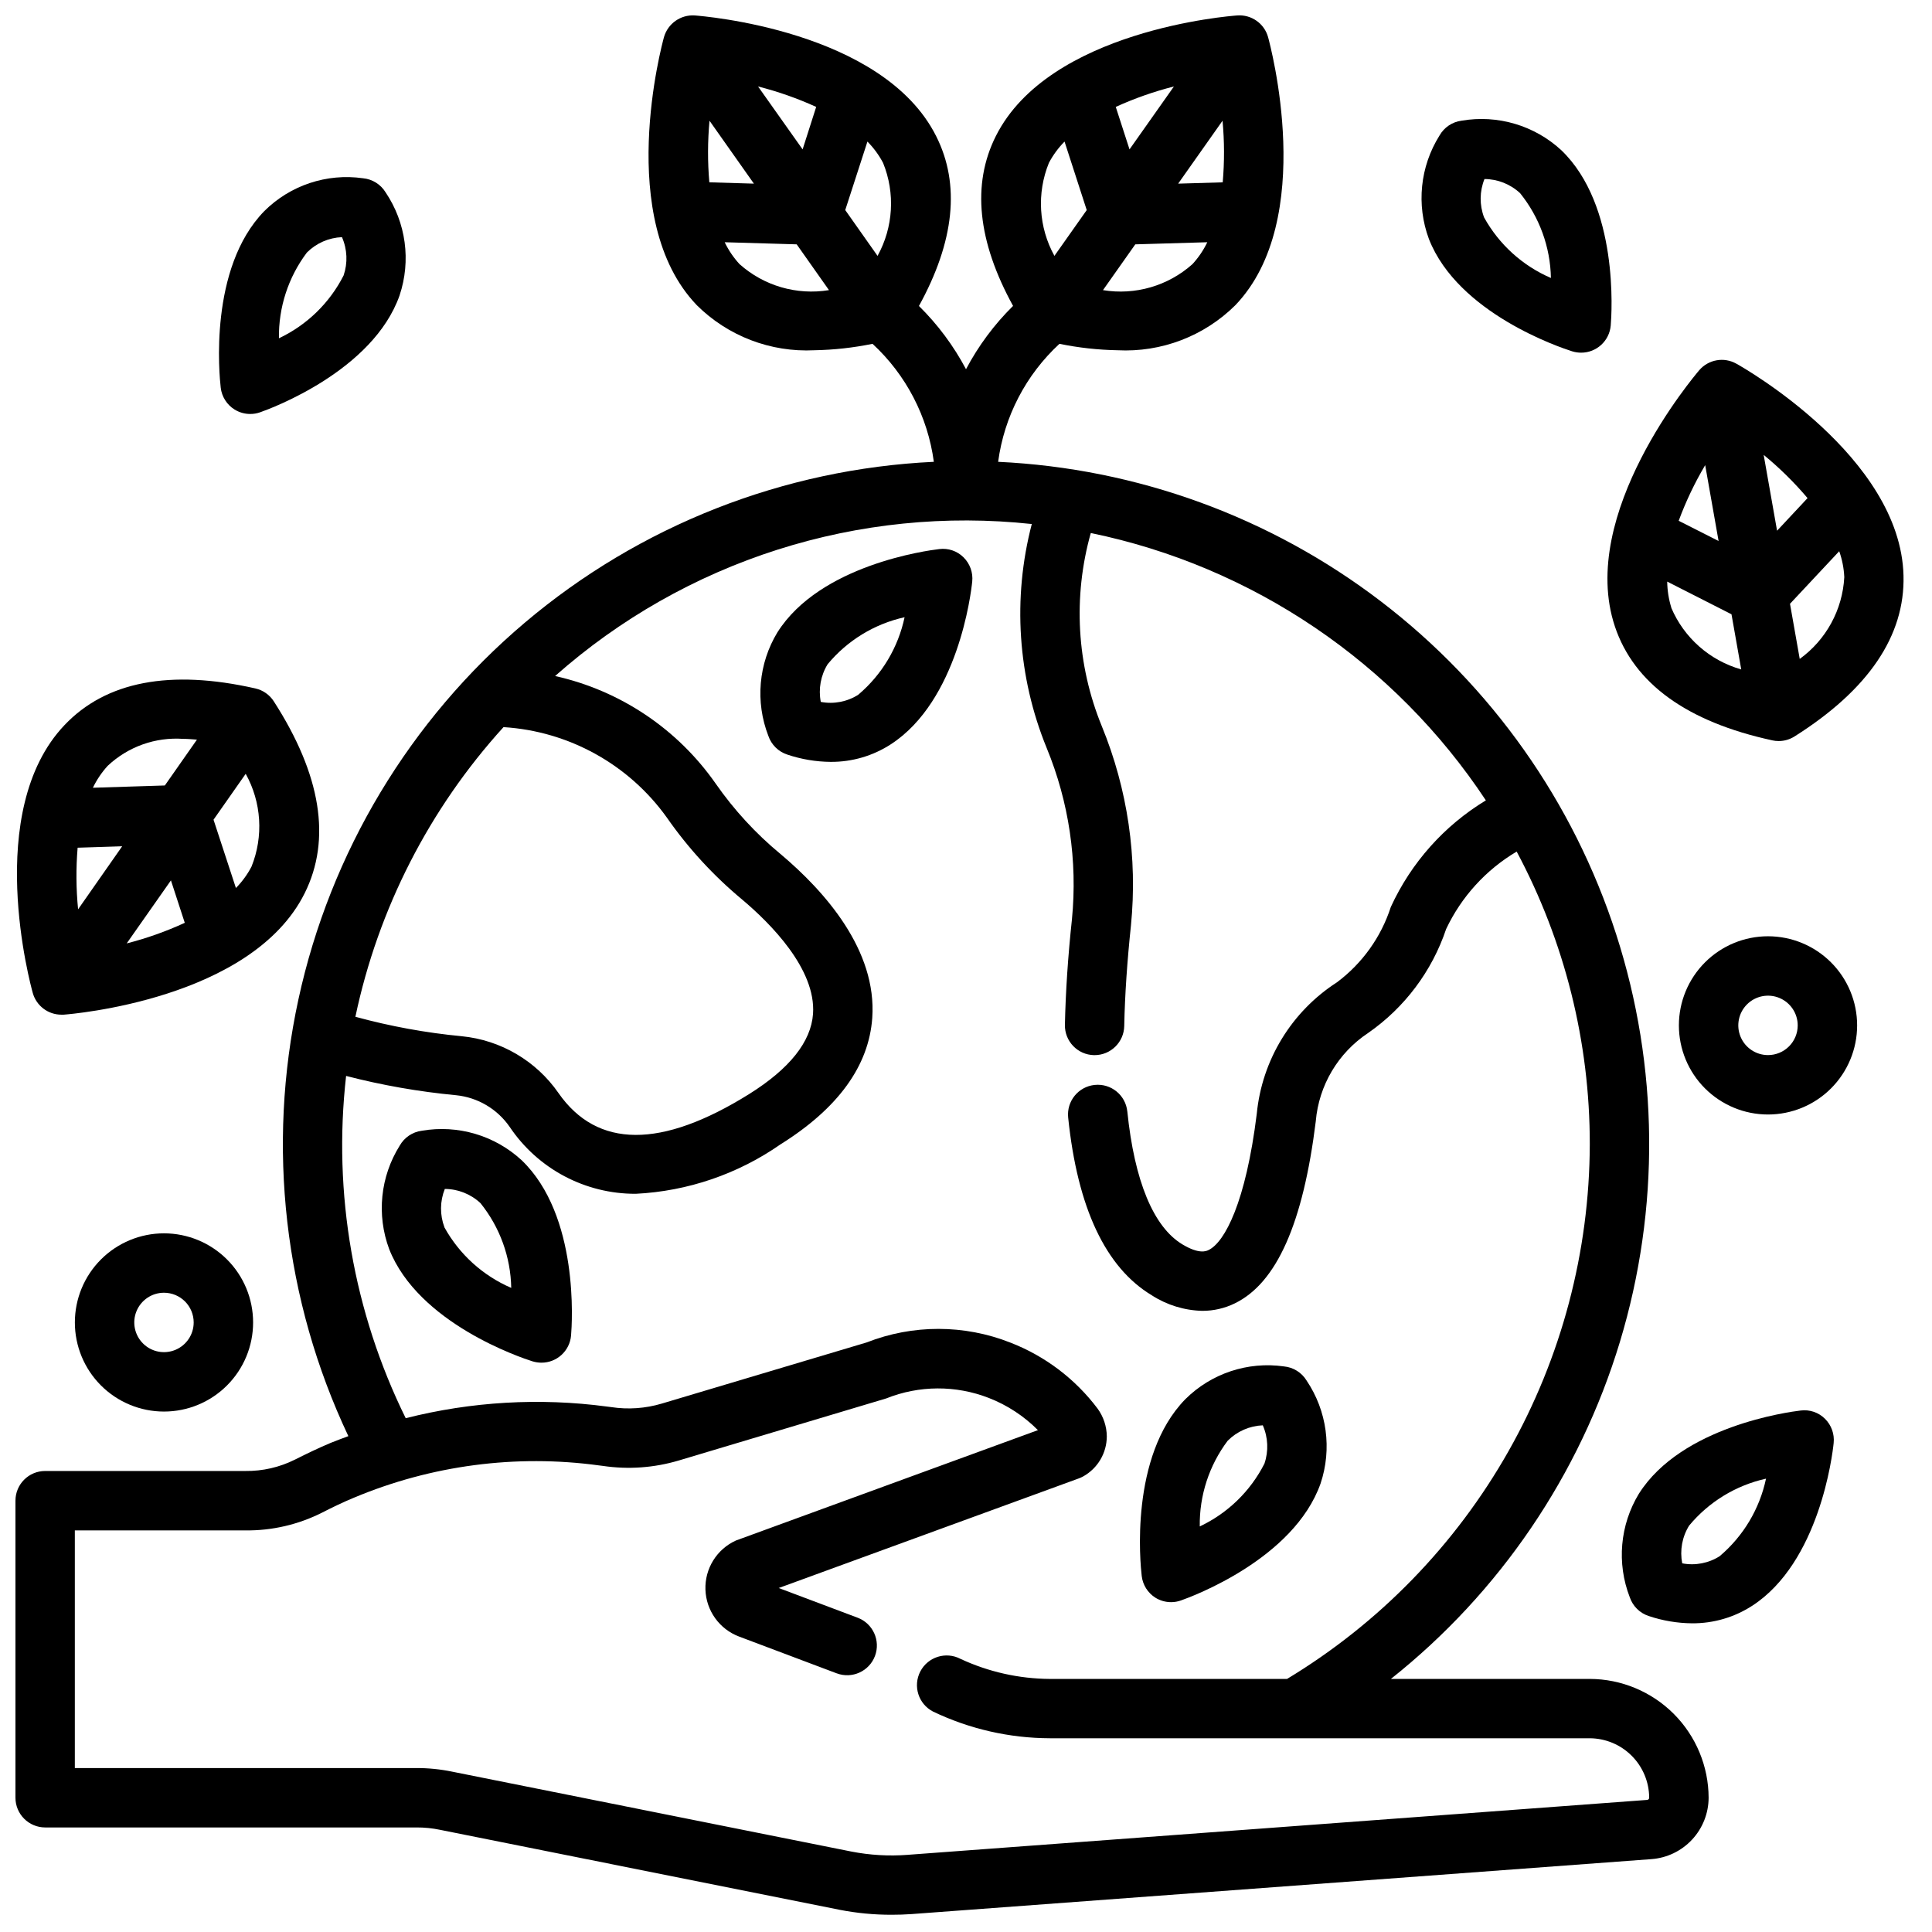 <?xml version="1.0" encoding="UTF-8"?>
<!-- Uploaded to: ICON Repo, www.svgrepo.com, Generator: ICON Repo Mixer Tools -->
<svg width="800px" height="800px" version="1.1" viewBox="144 144 512 512" xmlns="http://www.w3.org/2000/svg">
 <defs>
  <clipPath id="b">
   <path d="m148.09 148.09h448.91v503.81h-448.91z"/>
  </clipPath>
  <clipPath id="a">
   <path d="m148.09 324h80.906v89h-80.906z"/>
  </clipPath>
 </defs>
 <g clip-path="url(#b)">
  <path d="m565.31 588.93h-52.703c28.848-22.906 50.023-54.074 60.691-89.336 10.664-35.258 10.32-72.938-0.996-108-11.312-35.059-33.059-65.828-62.324-88.203s-64.664-35.281-101.46-37.004c1.605-12 7.352-23.059 16.25-31.27 5.059 1.039 10.207 1.609 15.371 1.703 11.641 0.605 22.996-3.738 31.262-11.957 21.742-22.742 9.18-69.047 8.66-71.004v-0.004c-1-3.621-4.418-6.035-8.164-5.762-2.031 0.141-49.855 3.856-63.984 31.961-6.43 12.801-4.84 27.922 4.559 45.012-4.992 4.926-9.195 10.586-12.469 16.781-3.277-6.188-7.484-11.84-12.473-16.758 9.398-17.09 11.02-32.211 4.559-45.012-14.129-28.102-61.953-31.82-63.984-31.984-3.727-0.238-7.113 2.148-8.145 5.738-0.535 1.961-13.098 48.262 8.66 71.004l-0.004 0.004c8.258 8.223 19.602 12.574 31.238 11.98 5.164-0.094 10.312-0.664 15.375-1.703 8.891 8.215 14.637 19.273 16.246 31.27-39.844 1.883-77.949 16.871-108.4 42.633-30.453 25.762-51.543 60.863-59.996 99.844-8.457 38.98-3.801 79.66 13.238 115.73-1.574 0.598-3.148 1.148-4.723 1.801-3.148 1.332-6.297 2.832-9.445 4.426h-0.004c-4.07 2.035-8.57 3.066-13.121 3.008h-53.059c-4.348 0-7.871 3.523-7.871 7.871v78.719c0 2.09 0.828 4.09 2.305 5.566 1.477 1.477 3.481 2.309 5.566 2.309h98.402c2.098-0.012 4.195 0.199 6.25 0.629l105.82 21.184c4.566 0.891 9.207 1.336 13.859 1.328 1.738 0 3.488-0.055 5.25-0.18l196.06-14.562c4.117-0.297 7.973-2.137 10.789-5.156 2.816-3.016 4.391-6.988 4.406-11.117-0.027-8.344-3.352-16.336-9.25-22.238-5.902-5.898-13.895-9.223-22.238-9.25zm-97.277-396.61-11.809 0.348 11.762-16.672v-0.004c0.504 5.43 0.52 10.895 0.047 16.328zm-24.699-8.73-3.644-11.258h-0.004c4.969-2.262 10.125-4.074 15.414-5.418zm-7.031 37.297 8.562-12.133 19.082-0.559c-1.016 2.121-2.344 4.074-3.934 5.805-6.453 5.762-15.172 8.297-23.711 6.887zm-14.336-33.715c1.098-2.078 2.496-3.984 4.148-5.652l5.879 18.152-8.562 12.137c-4.184-7.57-4.719-16.625-1.465-24.637zm-45.406 24.641-8.562-12.141 5.879-18.152c1.656 1.668 3.051 3.574 4.148 5.652 3.258 8.012 2.719 17.066-1.465 24.637zm-44.531-35.816 11.762 16.668-11.809-0.348v0.004c-0.473-5.434-0.457-10.898 0.047-16.328zm12.863-9.082c5.285 1.344 10.441 3.156 15.406 5.418l-3.598 11.258zm-4.902 47.082-0.004 0.004c-1.59-1.73-2.918-3.684-3.934-5.805l19.082 0.559 8.551 12.129-0.004 0.004c-8.531 1.402-17.238-1.129-23.688-6.887zm-62.555 122.7c17.293 1.07 33.184 9.863 43.273 23.945 5.652 8.121 12.375 15.438 19.988 21.762 7.359 6.195 19.602 18.375 18.766 30.285-0.527 7.406-6.219 14.547-16.934 21.254-23.262 14.516-40.258 14.43-50.516-0.262h0.004c-5.922-8.539-15.293-14.047-25.633-15.066-9.531-0.906-18.965-2.633-28.199-5.156 6.039-28.617 19.586-55.113 39.25-76.762zm303.07 284.3-196.01 14.555v0.004c-4.992 0.375-10.008 0.078-14.918-0.883l-105.77-21.168c-3.109-0.641-6.273-0.961-9.445-0.953h-90.531v-62.977h45.188c7.066 0.082 14.051-1.535 20.355-4.723 2.731-1.402 5.512-2.738 8.398-3.938h0.004c20.508-8.605 42.945-11.562 64.98-8.562l0.992 0.125c6.723 1 13.578 0.516 20.09-1.418l54.992-16.453h0.004c8.727-3.5 18.461-3.547 27.219-0.133 4.887 1.902 9.316 4.805 13.008 8.527l-80.051 29.258c-5.074 2.312-8.254 7.449-8.062 13.02 0.191 5.57 3.715 10.477 8.934 12.434l25.844 9.738v-0.004c4.07 1.535 8.613-0.52 10.148-4.586 1.535-4.07-0.52-8.613-4.59-10.148l-20.914-7.871 79.539-29.051c0.379-0.141 0.75-0.309 1.109-0.504 3.883-2.141 6.297-6.227 6.297-10.664-0.035-2.637-0.887-5.199-2.441-7.328-5.922-7.871-13.93-13.93-23.113-17.492-12.238-4.828-25.852-4.844-38.098-0.039l-54.246 16.191c-4.367 1.309-8.973 1.629-13.477 0.938l-1.102-0.141h-0.004c-17.805-2.375-35.902-1.324-53.316 3.086-13.84-28.102-19.324-59.582-15.797-90.703 9.555 2.473 19.297 4.18 29.125 5.109 5.75 0.578 10.953 3.652 14.234 8.406 7.473 11.121 20.008 17.77 33.406 17.719 13.777-0.684 27.082-5.234 38.395-13.129 15.207-9.508 23.379-20.773 24.277-33.48 1.266-17.926-12.531-33.52-24.332-43.453h-0.004c-6.523-5.394-12.285-11.652-17.129-18.602-10.121-14.512-25.316-24.703-42.586-28.551 17.094-15.141 37.16-26.539 58.914-33.477 21.75-6.938 44.715-9.254 67.414-6.805-5.137 19.684-3.754 40.5 3.938 59.332 5.91 14.348 8.211 29.926 6.707 45.375-1.055 9.855-1.684 19.277-1.867 28.016-0.086 4.34 3.359 7.934 7.699 8.027h0.152c4.285 0.004 7.785-3.426 7.871-7.715 0.164-8.281 0.789-17.246 1.777-26.641v0.004c1.785-17.984-0.871-36.129-7.731-52.844-6.648-16.258-7.672-34.266-2.91-51.172 42.891 8.848 80.535 34.324 104.7 70.852-11.035 6.684-19.809 16.523-25.188 28.25-2.574 7.973-7.562 14.949-14.273 19.965-12.043 7.758-19.875 20.598-21.254 34.855-2.898 23.434-8.477 34-12.738 36.078-0.613 0.316-2.504 1.203-6.965-1.48-7.66-4.598-12.715-16.781-14.602-35.234h-0.004c-0.445-4.328-4.316-7.473-8.645-7.023-4.328 0.445-7.477 4.316-7.027 8.645 2.465 23.914 9.918 39.762 22.176 47.113v0.004c3.996 2.574 8.629 3.996 13.383 4.109 2.981 0.004 5.926-0.672 8.605-1.984 11.09-5.398 18.105-21.199 21.461-48.293l-0.004-0.004c0.82-9.488 5.922-18.086 13.863-23.348 9.676-6.723 16.93-16.383 20.68-27.551 4.043-8.559 10.555-15.707 18.695-20.531 12.746 23.863 19.402 50.508 19.375 77.562-0.078 28.52-7.5 56.539-21.551 81.359-14.051 24.816-34.258 45.598-58.676 60.336h-62.887c-8.188-0.055-16.262-1.871-23.68-5.328-3.856-2.008-8.613-0.512-10.621 3.344-2.008 3.859-0.512 8.613 3.348 10.621 9.664 4.629 20.234 7.047 30.953 7.086h64.953 0.18 77.98c4.168 0.023 8.16 1.688 11.105 4.637 2.949 2.945 4.613 6.938 4.637 11.105 0.008 0.16-0.051 0.312-0.16 0.426-0.113 0.113-0.266 0.176-0.422 0.172z"/>
 </g>
 <path d="m206.15 252.52c1.25 0.777 2.695 1.191 4.164 1.188 0.891 0.004 1.777-0.148 2.617-0.445 3.039-1.062 29.914-11.02 36.961-30.969h-0.004c3.082-9.191 1.715-19.297-3.707-27.332-1.297-2.117-3.516-3.496-5.984-3.723-9.602-1.367-19.289 1.859-26.156 8.703-14.777 15.148-11.918 43.621-11.543 46.816 0.281 2.375 1.625 4.496 3.652 5.762zm19.18-41.594c2.473-2.481 5.793-3.938 9.293-4.078 1.414 3.211 1.57 6.836 0.434 10.152-3.703 7.297-9.734 13.152-17.137 16.645-0.121-8.188 2.484-16.18 7.41-22.719z"/>
 <path d="m450.18 567.4c1.25 0.777 2.691 1.188 4.164 1.188 0.891 0 1.773-0.152 2.613-0.449 3.039-1.062 29.914-11.02 37-30.969 3.082-9.191 1.711-19.293-3.711-27.332-1.293-2.109-3.508-3.492-5.973-3.723-9.605-1.367-19.297 1.855-26.168 8.707-14.793 15.145-11.918 43.617-11.539 46.816 0.27 2.367 1.598 4.484 3.613 5.762zm19.176-41.598c2.477-2.481 5.793-3.938 9.297-4.078 1.414 3.211 1.566 6.836 0.434 10.156-3.707 7.297-9.734 13.152-17.137 16.641-0.125-8.184 2.481-16.18 7.406-22.719z"/>
 <path d="m621.2 517.8c-3.203 0.379-31.559 4.164-42.871 22.043v-0.004c-5.035 8.281-5.926 18.434-2.418 27.465 0.797 2.348 2.652 4.184 5.008 4.953 3.707 1.25 7.59 1.902 11.5 1.938 5.66 0.039 11.203-1.578 15.949-4.66 17.766-11.516 21.254-39.91 21.57-43.113v-0.004c0.25-2.375-0.594-4.738-2.293-6.422-1.691-1.691-4.074-2.5-6.445-2.195zm-21.41 38.574-0.004-0.004c-2.957 1.898-6.527 2.59-9.98 1.93-0.672-3.441-0.02-7.008 1.82-9.988 5.223-6.301 12.398-10.68 20.387-12.453-1.691 7.992-5.988 15.199-12.219 20.488z"/>
 <path d="m392.91 289.51c-3.203 0.379-31.559 4.164-42.871 22.043v-0.004c-5.035 8.281-5.926 18.434-2.418 27.469 0.797 2.344 2.652 4.18 5.008 4.949 3.707 1.25 7.59 1.902 11.5 1.938 5.66 0.039 11.203-1.578 15.949-4.66 17.766-11.516 21.254-39.91 21.57-43.113v-0.004c0.25-2.375-0.594-4.738-2.293-6.422-1.691-1.688-4.074-2.5-6.445-2.195zm-21.41 38.574-0.004-0.004c-2.957 1.898-6.527 2.59-9.98 1.93-0.668-3.441-0.02-7.008 1.82-9.988 5.223-6.301 12.398-10.68 20.387-12.453-1.691 7.992-5.988 15.199-12.219 20.488z"/>
 <path d="m560.63 237.1c0.762 0.238 1.559 0.359 2.359 0.363 4.102 0.016 7.527-3.125 7.871-7.211 0.27-3.219 2.195-31.773-13.098-46.445-7.117-6.574-16.887-9.465-26.434-7.824-2.461 0.316-4.629 1.777-5.848 3.938-5.148 8.211-6.184 18.352-2.797 27.434 7.723 19.719 34.883 28.777 37.945 29.746zm-23.223-45.656c3.508 0.02 6.883 1.363 9.445 3.762 5.133 6.375 8.004 14.277 8.156 22.461-7.516-3.238-13.746-8.883-17.707-16.043-1.25-3.289-1.211-6.926 0.105-10.188z"/>
 <path d="m255.78 443.66c-2.461 0.316-4.625 1.777-5.848 3.938-5.148 8.211-6.18 18.352-2.793 27.434 7.746 19.68 34.906 28.766 37.965 29.734v-0.004c0.766 0.238 1.562 0.359 2.363 0.363 4.102 0.016 7.527-3.121 7.871-7.211 0.27-3.219 2.195-31.773-13.098-46.445-7.125-6.574-16.906-9.461-26.461-7.809zm6 25.578c-1.242-3.277-1.203-6.902 0.102-10.156 3.512 0.02 6.887 1.363 9.449 3.762 5.133 6.375 8.004 14.277 8.152 22.461-7.512-3.238-13.742-8.879-17.703-16.035z"/>
 <path d="m571.97 310.04c5.07 15.113 19.113 25.262 41.723 30.164l-0.004 0.004c0.551 0.117 1.109 0.18 1.672 0.18 1.488 0 2.945-0.422 4.203-1.219 19.586-12.359 29.309-26.703 28.883-42.645-0.789-31.488-42.508-55.16-44.305-56.152v0.004c-3.266-1.836-7.371-1.113-9.816 1.723-1.301 1.551-32.363 38.109-22.355 67.941zm14.957-4.992-0.004 0.004c-0.695-2.242-1.066-4.574-1.094-6.922l17.035 8.66 2.582 14.617c-8.336-2.363-15.156-8.379-18.547-16.355zm12.516-17.68-10.57-5.352h-0.004c1.891-5.117 4.242-10.055 7.023-14.75zm21.508 31.27-2.582-14.625 13.043-13.934c0.785 2.215 1.238 4.531 1.344 6.879-0.465 8.645-4.812 16.613-11.832 21.68zm2.086-42.652-8.094 8.66-3.551-20.098c4.207 3.457 8.098 7.285 11.617 11.441z"/>
 <g clip-path="url(#a)">
  <path d="m160.26 412.9h0.59c2.031-0.148 49.844-4.016 63.883-32.172 7.125-14.273 4.367-31.379-8.164-50.852v-0.004c-1.113-1.734-2.863-2.965-4.875-3.426-22.594-5.125-39.605-1.867-50.586 9.699-21.672 22.781-8.965 69.055-8.422 71.004 0.953 3.398 4.047 5.746 7.574 5.75zm4.312-44.25 11.809-0.379-11.684 16.707c-0.535-5.43-0.578-10.895-0.125-16.328zm24.727 8.66 3.668 11.246c-4.957 2.281-10.105 4.109-15.391 5.457zm21.355-3.652c-1.09 2.086-2.481 3.996-4.133 5.676l-5.934-18.105 8.527-12.164h-0.004c4.195 7.547 4.762 16.582 1.543 24.594zm-18.051-33.852c1.141 0 2.363 0.117 3.59 0.203l-8.508 12.148-19.066 0.605c1.02-2.125 2.344-4.086 3.934-5.824 5.394-5.074 12.664-7.66 20.051-7.125z"/>
 </g>
 <path d="m612.54 392.12c-6.262 0-12.27 2.488-16.699 6.918-4.43 4.43-6.918 10.438-6.918 16.699 0 6.266 2.488 12.27 6.918 16.699 4.43 4.43 10.438 6.918 16.699 6.918s12.27-2.488 16.699-6.918c4.43-4.43 6.918-10.434 6.918-16.699 0-6.262-2.488-12.27-6.918-16.699-4.43-4.43-10.438-6.918-16.699-6.918zm0 31.488c-3.184 0-6.055-1.918-7.273-4.859s-0.543-6.328 1.707-8.578 5.637-2.926 8.578-1.707c2.941 1.219 4.859 4.09 4.859 7.273 0 2.09-0.828 4.09-2.305 5.566-1.477 1.477-3.477 2.305-5.566 2.305z"/>
 <path d="m163.84 494.46c0 6.266 2.488 12.273 6.918 16.699 4.43 4.43 10.438 6.918 16.699 6.918 6.266 0 12.27-2.488 16.699-6.918 4.43-4.426 6.918-10.434 6.918-16.699 0-6.262-2.488-12.27-6.918-16.695-4.43-4.43-10.434-6.918-16.699-6.918-6.262 0-12.27 2.488-16.699 6.918-4.43 4.426-6.918 10.434-6.918 16.695zm31.488 0c0 3.188-1.918 6.055-4.859 7.273s-6.324 0.547-8.578-1.707c-2.25-2.25-2.926-5.637-1.707-8.578 1.219-2.941 4.09-4.859 7.273-4.859 2.09 0 4.09 0.832 5.566 2.305 1.477 1.477 2.305 3.481 2.305 5.566z"/>
</svg>